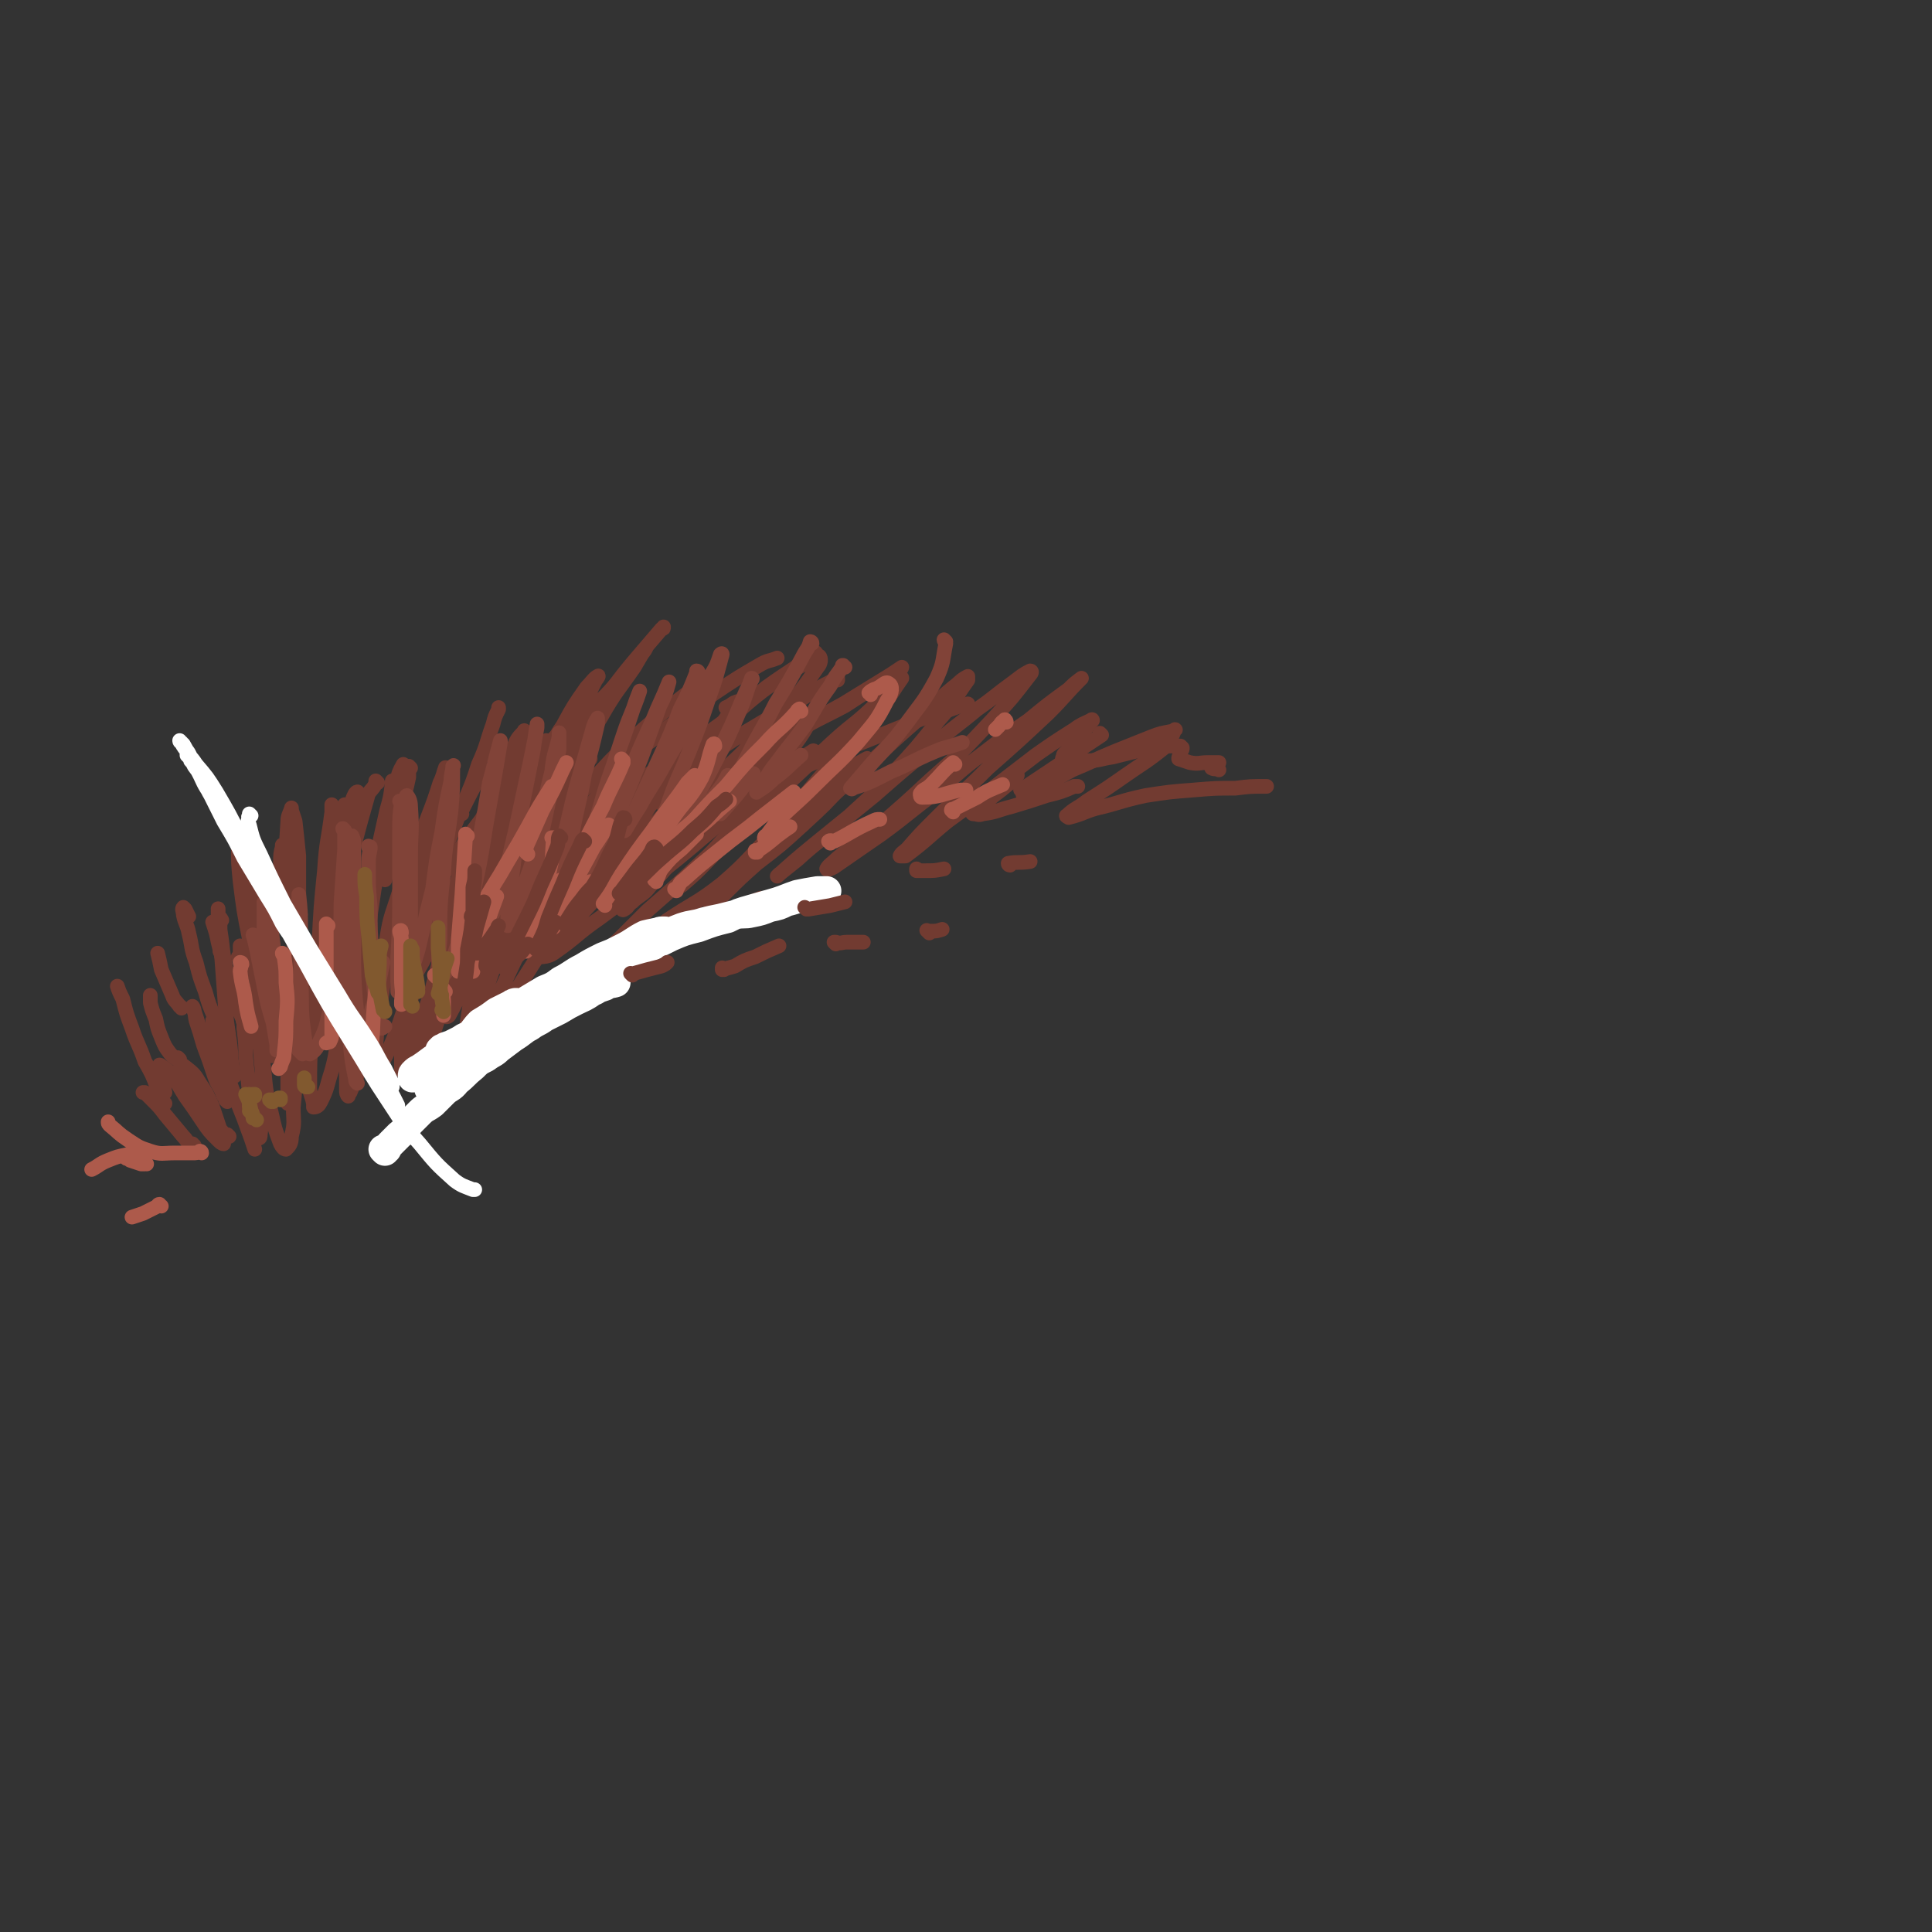 <svg viewBox='0 0 1054 1054' version='1.1' xmlns='http://www.w3.org/2000/svg' xmlns:xlink='http://www.w3.org/1999/xlink'><rect x="0" y="0" width="1054" height="1054" fill="#333333" stroke="none"/><g fill='none' stroke='rgb(114,59,49)' stroke-width='8' stroke-linecap='round' stroke-linejoin='round'><path d='M121,561c0,0 -1,0 -1,-1 0,0 0,1 0,0 -1,0 -1,0 -2,-1 -1,0 -1,0 -1,-1 -1,-1 -1,-2 -1,-1 0,2 0,3 1,6 2,8 2,8 5,16 3,11 3,11 7,21 4,10 4,10 8,21 1,3 1,3 2,6 '/><path d='M134,558c-1,0 -1,-1 -1,-1 -1,0 0,0 0,0 0,0 0,0 0,0 0,0 0,0 0,0 0,2 0,2 0,4 1,8 1,8 1,15 1,10 1,10 2,20 1,8 1,8 2,15 1,4 1,4 2,8 1,1 1,2 1,2 1,0 1,-1 1,-2 1,-8 1,-8 1,-15 0,-10 0,-10 0,-20 -1,-11 -1,-10 -1,-21 -1,-9 0,-9 -1,-18 0,-5 0,-5 0,-10 0,-1 0,-2 0,-1 0,0 0,1 0,3 0,10 0,10 1,20 1,13 0,13 2,26 1,12 1,12 4,24 2,9 2,9 5,17 1,2 2,3 3,3 2,-2 3,-3 3,-7 2,-8 1,-8 1,-16 1,-10 1,-10 1,-19 0,-11 0,-11 0,-22 0,-8 0,-8 0,-16 0,-4 0,-4 -1,-7 0,-1 0,-1 0,-1 0,-1 0,-1 0,-1 -1,4 -1,5 -1,9 0,8 -1,8 -1,16 -1,10 -1,10 -1,19 0,8 0,8 0,16 0,2 0,2 0,4 0,0 0,0 1,0 2,-8 3,-8 5,-16 3,-11 2,-11 5,-22 3,-12 3,-12 6,-25 2,-11 2,-11 4,-21 1,-5 1,-5 2,-9 0,-1 0,-2 0,-2 -1,1 -2,2 -2,3 -3,12 -2,12 -4,24 -2,16 -2,16 -4,32 -1,13 -1,13 -1,27 0,4 1,4 2,9 0,1 0,2 0,2 2,0 3,-1 4,-3 4,-8 3,-8 6,-17 3,-11 2,-11 4,-22 3,-12 3,-12 5,-25 2,-9 2,-9 4,-19 1,-3 1,-3 1,-7 0,0 0,-1 0,-1 0,6 -1,7 -1,14 -2,14 -2,14 -4,27 -1,15 -1,15 -1,29 0,7 0,7 0,15 0,1 0,2 1,3 0,0 0,-1 1,-2 3,-7 3,-7 6,-15 3,-11 3,-12 6,-23 3,-13 3,-13 6,-26 1,-3 1,-3 2,-5 '/><path d='M221,489c0,0 -1,-1 -1,-1 0,0 1,0 1,0 -1,2 -1,2 -1,4 -4,12 -4,11 -7,23 -3,15 -3,15 -5,30 -2,13 -2,13 -3,26 0,5 0,6 0,11 0,1 -1,2 0,2 1,-1 2,-1 3,-3 5,-10 5,-10 9,-20 2,-6 2,-6 4,-12 '/><path d='M243,470c0,0 -1,0 -1,-1 0,0 0,1 0,1 0,0 0,-1 0,0 -1,3 -1,3 -2,7 -4,13 -4,12 -7,26 -4,16 -4,16 -7,32 -2,12 -2,12 -4,24 -1,4 -1,4 -1,8 0,1 0,2 0,1 5,-7 5,-8 11,-17 6,-8 6,-8 11,-16 '/><path d='M124,601c0,0 0,0 -1,-1 0,-1 0,-1 -1,-2 -2,-6 -3,-5 -5,-11 -3,-9 -3,-9 -6,-17 -2,-7 -2,-7 -4,-13 -1,-4 0,-4 -2,-7 0,0 0,-1 0,-1 0,0 1,1 1,3 3,8 2,8 5,15 '/><path d='M125,620c0,0 -1,-1 -1,-1 0,0 0,1 0,1 0,0 0,0 -1,0 -2,-3 -2,-3 -4,-5 -4,-6 -4,-6 -8,-11 -3,-5 -3,-5 -7,-11 -2,-4 -1,-4 -3,-8 -1,-1 -1,-1 -2,-3 0,0 -1,-1 0,-1 0,0 1,0 2,1 5,4 5,4 8,9 4,6 4,6 7,13 2,6 2,6 4,12 1,3 1,3 2,6 0,1 0,2 0,2 -1,0 -2,-1 -3,-2 -5,-5 -5,-5 -9,-11 -4,-6 -4,-6 -9,-13 -3,-5 -3,-5 -6,-10 -2,-3 -2,-3 -5,-5 -1,-1 -1,-1 -2,-1 0,-1 -1,-1 -1,-1 -1,2 -1,3 0,5 1,5 2,5 3,10 '/><path d='M106,625c-1,0 -1,0 -1,-1 -1,0 0,1 0,1 0,0 0,0 -1,0 -2,-2 -2,-3 -4,-5 -5,-6 -5,-6 -10,-12 -3,-4 -3,-4 -7,-8 -2,-2 -2,-2 -4,-4 -1,0 -1,0 -1,0 '/><path d='M223,568c0,-1 -1,-1 -1,-1 0,-1 0,-1 0,-2 0,-5 -2,-5 -2,-10 0,-8 1,-8 2,-15 '/><path d='M235,490c-1,0 -1,-1 -1,-1 -1,0 0,0 0,0 0,2 0,2 -1,3 -2,11 -2,11 -4,21 -3,15 -3,15 -6,30 -2,15 -2,15 -4,29 0,5 0,5 0,11 0,0 0,1 0,1 3,-4 4,-5 6,-10 5,-11 4,-11 7,-23 4,-12 4,-12 7,-24 3,-13 3,-13 6,-26 2,-9 3,-9 5,-19 1,-3 1,-3 1,-5 0,0 0,-1 0,-1 -3,11 -3,11 -6,21 -3,16 -4,16 -6,31 -3,15 -3,15 -4,30 -1,5 -1,5 -1,11 0,1 0,2 0,1 2,-4 2,-5 4,-11 4,-11 4,-11 7,-22 4,-12 4,-12 6,-24 4,-16 4,-17 7,-33 1,-5 1,-5 1,-11 0,-1 0,-2 0,-1 -2,3 -2,4 -4,9 -3,12 -3,12 -6,25 -3,15 -3,15 -5,29 -1,10 -1,10 -1,19 -1,2 -1,3 0,4 0,1 1,1 2,0 6,-11 5,-11 11,-23 5,-11 4,-11 9,-22 5,-12 5,-12 9,-24 3,-9 4,-9 7,-18 0,-2 0,-4 0,-4 0,0 -1,2 -1,4 -5,14 -5,14 -10,28 -5,18 -6,18 -10,36 -3,13 -3,13 -5,26 -1,9 -1,9 -2,18 0,2 -1,4 0,3 3,-4 5,-6 8,-13 7,-12 6,-12 12,-24 7,-16 8,-16 14,-32 8,-19 8,-20 15,-40 6,-15 6,-15 12,-31 1,-3 2,-5 2,-6 -1,0 -3,2 -4,4 -9,16 -8,17 -17,34 -10,21 -11,21 -20,42 -8,22 -8,22 -15,45 -3,9 -2,9 -5,19 0,2 -2,4 -1,4 2,-1 4,-3 7,-7 9,-13 8,-14 17,-27 7,-11 7,-11 14,-22 '/><path d='M333,439c0,0 0,-1 -1,-1 -1,1 0,2 -1,4 -6,16 -7,16 -13,33 -7,19 -6,19 -12,39 '/><path d='M128,587c0,0 -1,-1 -1,-1 0,0 0,0 0,0 0,-5 -1,-6 -1,-11 -1,-12 -2,-12 -3,-25 -1,-13 -1,-13 -2,-27 -1,-9 -1,-9 -1,-19 -1,-4 -1,-4 -1,-7 0,-1 0,-2 0,-1 0,4 0,5 1,11 2,12 1,12 4,24 3,12 3,12 8,24 4,9 4,9 10,16 2,3 3,4 6,5 2,0 3,0 4,-2 2,-6 2,-7 1,-14 -1,-12 -2,-12 -4,-23 -3,-13 -4,-13 -7,-26 -3,-13 -3,-13 -6,-27 -2,-9 -2,-9 -4,-18 -1,-3 -1,-4 -2,-6 0,-1 0,0 0,1 0,10 0,10 1,20 2,16 2,16 5,31 2,14 2,14 5,29 2,10 2,10 6,19 1,3 1,6 3,5 4,-1 6,-4 8,-10 4,-11 2,-12 3,-24 1,-16 1,-16 2,-31 0,-17 0,-17 0,-33 -1,-10 -1,-10 -2,-19 -1,-3 -1,-3 -2,-6 0,-1 0,-2 0,-1 -1,3 -2,4 -2,7 -1,15 -1,15 0,30 1,24 1,24 5,47 1,9 2,9 6,18 0,2 1,3 2,4 1,0 2,-1 3,-3 2,-9 1,-10 2,-19 1,-13 0,-13 1,-26 1,-16 2,-16 3,-32 1,-11 1,-11 2,-23 0,-2 0,-4 0,-5 0,0 0,2 0,4 -2,16 -3,16 -4,32 -2,20 -2,20 -3,40 -1,18 -1,18 0,35 0,7 1,7 3,13 0,1 1,3 1,2 5,-6 6,-8 9,-17 5,-16 4,-16 8,-33 5,-18 4,-18 8,-37 4,-18 4,-18 8,-36 2,-7 2,-7 3,-15 1,0 1,-1 0,-1 -1,11 -1,12 -3,23 -4,19 -4,18 -7,37 -3,20 -3,20 -4,40 -1,11 -1,11 -1,22 0,2 -1,3 0,4 1,0 2,-1 3,-3 4,-11 4,-11 8,-23 4,-14 3,-15 8,-29 5,-20 5,-20 11,-39 5,-15 6,-15 11,-31 2,-4 2,-6 3,-8 0,-1 0,1 0,2 -4,15 -4,15 -7,29 -4,20 -5,20 -8,40 -2,17 -2,17 -4,33 0,6 0,6 0,12 -1,0 -1,2 0,1 4,-7 5,-8 9,-16 7,-14 6,-14 12,-28 10,-25 9,-25 20,-50 7,-17 7,-17 15,-34 2,-5 3,-6 6,-9 0,-1 0,0 0,1 -5,17 -6,17 -11,33 -6,22 -6,22 -11,43 -5,18 -5,18 -8,36 -1,5 -1,5 -1,9 0,1 0,2 0,1 6,-5 7,-6 13,-13 9,-11 9,-11 16,-23 9,-16 9,-17 16,-33 8,-17 7,-17 15,-34 2,-5 3,-6 5,-10 0,0 -1,1 -1,2 -8,14 -8,14 -15,30 -8,17 -7,17 -15,35 -7,15 -7,15 -13,30 -3,6 -3,6 -4,12 0,1 1,2 2,2 10,-6 11,-7 21,-14 13,-10 13,-10 24,-22 14,-14 13,-15 25,-30 13,-16 11,-17 23,-33 7,-8 7,-8 14,-16 0,-1 2,-2 1,-2 -7,6 -9,7 -16,15 -13,14 -12,14 -24,29 -13,17 -13,17 -26,34 -10,13 -10,12 -20,25 -3,5 -4,4 -7,9 0,1 -1,2 0,1 8,-5 8,-6 17,-13 11,-9 12,-9 22,-20 14,-14 13,-15 26,-30 11,-12 11,-12 22,-25 4,-4 5,-4 9,-8 0,0 0,-1 0,-1 -9,11 -10,11 -19,23 -13,15 -13,16 -26,31 -13,15 -13,15 -26,29 -8,9 -8,9 -17,17 -1,2 -3,3 -2,3 1,0 4,0 7,-2 13,-9 12,-10 25,-19 16,-12 17,-12 32,-24 18,-14 17,-14 34,-28 15,-12 14,-13 29,-25 10,-7 10,-7 21,-14 0,0 1,-1 1,0 -5,4 -7,5 -13,11 -12,12 -12,12 -24,24 -11,11 -10,12 -22,23 -16,15 -16,15 -32,29 -8,8 -8,8 -16,16 -2,2 -4,3 -3,4 1,1 4,2 7,1 12,-6 12,-8 23,-16 15,-10 16,-9 30,-20 15,-13 14,-14 29,-28 14,-12 14,-13 28,-25 9,-7 9,-7 18,-13 2,-1 5,-3 4,-2 -3,5 -6,7 -12,13 -11,12 -11,12 -23,23 -12,11 -12,11 -25,21 -9,8 -9,8 -18,17 -3,3 -3,3 -6,6 -1,1 -2,2 -1,2 4,1 6,2 11,0 9,-2 8,-3 16,-6 '/><path d='M328,440c0,0 -1,0 -1,-1 0,0 0,1 0,0 0,0 0,0 -1,0 -1,0 -1,-1 -2,0 -4,6 -4,6 -7,13 -5,11 -4,11 -8,22 -3,9 -2,9 -5,18 -1,4 -2,4 -2,8 0,0 1,1 2,1 6,-6 6,-7 12,-15 '/><path d='M390,424c0,0 -1,-1 -1,-1 -1,0 0,0 -1,1 -5,8 -5,8 -10,16 -7,11 -7,11 -14,22 -7,11 -6,12 -13,23 -4,5 -5,5 -9,10 -1,1 -3,2 -2,1 3,-3 5,-5 10,-10 '/><path d='M413,400c0,0 -1,-1 -1,-1 1,-2 2,-2 4,-4 0,0 1,-2 1,-1 -3,4 -4,5 -8,11 -8,13 -7,14 -15,27 -9,14 -9,14 -20,28 -9,12 -9,12 -19,23 -4,5 -4,4 -9,8 -1,0 -1,1 -1,1 7,-7 8,-9 16,-17 12,-12 12,-12 24,-24 13,-13 12,-13 24,-26 10,-11 10,-11 21,-21 5,-5 5,-4 10,-8 1,-1 2,-2 1,-1 -4,7 -5,8 -11,16 -10,14 -9,14 -19,27 -10,13 -10,13 -21,25 -8,9 -8,9 -17,18 -2,3 -5,4 -5,4 0,1 2,-1 4,-2 13,-11 12,-12 24,-23 14,-13 14,-13 28,-27 15,-14 15,-14 30,-28 12,-11 13,-10 25,-22 6,-6 6,-6 12,-12 0,-1 1,-2 1,-1 -5,7 -5,8 -11,16 -12,14 -12,13 -24,27 -14,16 -14,16 -27,32 -11,12 -11,12 -22,24 -6,7 -6,7 -11,13 -1,1 -2,2 -2,2 6,-4 7,-5 14,-11 14,-11 13,-11 27,-23 16,-14 16,-14 32,-28 15,-13 15,-14 30,-27 11,-10 10,-10 22,-20 4,-3 4,-4 8,-6 0,0 0,1 0,2 -8,11 -7,12 -16,22 -12,15 -12,15 -25,29 -14,15 -14,14 -29,28 -12,10 -12,9 -23,19 -5,4 -5,4 -10,8 0,0 -1,1 -1,1 9,-8 10,-9 21,-18 16,-13 16,-13 32,-26 16,-14 16,-14 33,-28 11,-10 11,-9 23,-19 10,-7 9,-7 20,-15 4,-3 5,-4 9,-6 1,0 1,1 0,2 -10,13 -10,13 -21,25 -16,17 -16,17 -33,32 -14,13 -14,13 -29,26 -10,9 -11,8 -22,17 -3,3 -5,4 -6,6 0,1 2,0 4,-1 13,-9 13,-9 26,-18 15,-11 15,-12 30,-23 12,-10 12,-11 24,-20 13,-10 13,-10 26,-19 11,-9 11,-9 22,-17 3,-3 3,-3 7,-6 0,0 0,0 0,0 -9,9 -9,10 -18,19 -16,15 -16,15 -33,30 -14,14 -15,14 -29,28 -8,8 -8,8 -15,16 -2,2 -3,2 -4,4 0,0 2,0 3,0 12,-9 12,-10 23,-19 11,-8 11,-8 22,-16 13,-10 13,-10 26,-20 10,-7 10,-7 21,-14 4,-3 5,-3 9,-5 0,0 1,-1 1,0 -3,3 -3,4 -6,8 -4,5 -4,4 -8,9 -1,1 -2,1 -2,3 -1,1 0,2 1,2 5,1 6,1 12,0 7,0 7,-1 14,-2 8,-2 8,-2 16,-4 6,-1 6,-1 13,-2 3,0 3,0 7,0 0,0 1,0 1,0 1,1 1,1 1,1 0,1 0,1 -1,2 0,1 0,1 0,2 -1,1 -1,1 -1,2 3,1 3,1 6,2 5,1 5,0 10,0 2,0 2,0 4,0 1,0 1,0 2,0 0,0 -1,0 -1,0 -1,0 -1,0 -2,0 -1,1 -2,1 -2,1 0,1 1,1 1,2 2,1 2,0 4,1 '/><path d='M322,414c0,0 -1,-1 -1,-1 0,0 1,1 0,2 -5,10 -5,10 -11,19 -6,11 -5,12 -12,23 -3,6 -3,6 -7,13 -1,1 -2,2 -2,2 2,-1 3,-2 6,-4 9,-9 9,-10 18,-19 10,-11 10,-11 19,-21 9,-10 9,-10 18,-19 4,-5 5,-4 9,-8 0,0 0,-1 0,-1 '/><path d='M324,457c0,0 -1,-1 -1,-1 0,0 0,1 0,0 1,-1 0,-2 1,-3 8,-10 8,-10 16,-20 4,-5 5,-5 10,-9 '/><path d='M315,457c0,0 -1,-1 -1,-1 0,0 0,1 0,1 0,-1 -2,-1 -1,-2 6,-7 7,-7 14,-14 '/><path d='M267,481c0,-1 0,-1 -1,-1 0,-1 -1,0 -1,0 -1,-3 -3,-4 -2,-6 2,-8 4,-8 8,-15 '/><path d='M287,493c0,0 -1,-1 -1,-1 0,0 0,1 0,1 0,0 -1,-1 -1,-2 0,-3 0,-3 0,-6 '/><path d='M265,490c0,0 0,-1 -1,-1 0,0 1,1 0,1 0,0 -1,0 0,-1 2,-11 2,-12 6,-23 4,-11 5,-11 10,-23 6,-12 6,-12 11,-24 3,-7 3,-7 6,-14 1,0 1,-1 1,-1 -2,6 -2,8 -5,15 -6,15 -6,15 -12,29 -6,15 -6,15 -13,30 -3,7 -4,7 -8,13 0,1 -1,3 -1,2 0,-4 1,-6 2,-11 4,-12 4,-12 9,-24 4,-12 5,-12 9,-24 4,-11 4,-11 8,-22 1,-4 2,-6 2,-7 0,-1 -2,2 -3,4 -7,14 -8,14 -14,29 -7,16 -7,16 -12,33 -5,12 -4,12 -7,25 -3,10 -3,10 -5,20 '/><path d='M242,488c0,0 0,0 -1,-1 0,0 1,1 0,1 0,1 0,1 -1,1 -1,0 -2,1 -2,0 0,-7 0,-8 2,-15 3,-13 4,-13 9,-26 6,-16 7,-15 12,-31 5,-11 4,-11 8,-22 1,-4 1,-4 3,-8 0,-1 0,-1 0,-1 '/><path d='M215,519c0,0 -1,-1 -1,-1 0,0 1,0 1,0 -1,1 -2,2 -2,1 -1,-3 -3,-4 -2,-7 2,-13 3,-13 7,-26 4,-10 4,-10 8,-20 '/><path d='M198,521c0,0 -1,0 -1,-1 0,-1 0,-1 0,-3 0,-1 0,-1 0,-3 '/><path d='M224,419c0,0 -1,-1 -1,-1 0,2 0,3 0,6 -3,14 -4,14 -7,29 -3,13 -3,13 -6,27 '/><path d='M201,519c0,-1 0,-1 -1,-1 0,0 1,0 1,0 0,-1 -1,-1 -1,-3 0,-8 -1,-9 0,-17 2,-12 3,-12 6,-24 3,-13 3,-13 6,-26 3,-12 2,-12 5,-24 1,-4 2,-5 3,-7 0,0 0,1 -1,3 -3,13 -4,13 -7,27 -5,19 -5,19 -9,38 -4,20 -4,20 -8,40 -2,11 -1,12 -3,23 -1,2 -1,4 -2,3 -1,-1 -1,-3 -1,-6 0,-5 0,-5 1,-10 '/><path d='M206,427c0,0 -1,-1 -1,-1 0,0 0,0 0,1 -1,3 -2,3 -4,6 -4,14 -4,14 -8,29 -4,17 -3,18 -6,35 -3,16 -3,16 -5,32 -2,8 -1,8 -2,17 -1,1 -1,2 -1,2 0,-2 1,-4 2,-8 2,-12 2,-12 4,-23 3,-14 3,-14 4,-28 2,-15 2,-15 4,-31 1,-11 1,-11 2,-22 0,-2 0,-4 0,-4 -1,0 -2,2 -3,5 -4,14 -4,14 -7,28 -3,17 -3,17 -6,35 -3,17 -3,17 -6,35 -2,10 -1,10 -3,20 0,2 0,3 -1,3 0,0 0,-2 1,-4 1,-5 1,-5 2,-10 '/><path d='M189,440c0,0 -1,-1 -1,-1 -1,3 -2,4 -3,9 -3,14 -3,14 -6,28 -3,16 -2,16 -4,32 -2,14 -1,14 -4,28 -1,7 -1,7 -3,14 0,1 0,1 -1,2 '/><path d='M155,462c0,0 -1,-1 -1,-1 0,0 0,0 0,0 0,1 0,1 0,1 -1,4 -1,4 -1,9 0,10 0,10 0,20 0,2 0,2 0,4 '/><path d='M140,527c0,0 -1,-1 -1,-1 0,0 0,1 0,0 0,-2 0,-2 -1,-4 -1,-9 -1,-9 -2,-18 -1,-10 -1,-10 -1,-20 0,-3 0,-3 0,-6 '/><path d='M98,578c0,0 -1,-1 -1,-1 0,0 0,1 0,1 -2,-1 -2,-1 -4,-3 -3,-4 -3,-4 -5,-9 -2,-5 -2,-5 -3,-10 -2,-5 -2,-5 -3,-9 0,-2 0,-2 0,-4 '/><path d='M90,602c-1,0 -1,-1 -1,-1 0,0 0,0 -1,0 -1,-3 -1,-4 -2,-7 -3,-8 -3,-8 -7,-15 -3,-9 -4,-9 -7,-18 -3,-8 -3,-8 -5,-16 -2,-4 -2,-4 -3,-7 '/><path d='M99,550c0,0 0,-1 -1,-1 0,0 0,0 0,0 -2,-3 -3,-3 -4,-6 -3,-7 -3,-7 -6,-14 -1,-5 -1,-5 -2,-9 '/><path d='M121,562c0,0 -1,-1 -1,-1 0,0 0,0 0,0 -2,-3 -2,-3 -3,-6 -3,-7 -3,-7 -5,-14 -3,-8 -3,-8 -5,-16 -3,-8 -2,-8 -4,-16 -1,-5 -2,-5 -3,-10 0,-2 -1,-3 0,-4 0,0 1,1 1,1 1,2 1,2 2,4 '/><path d='M126,542c-1,0 -1,-1 -1,-1 0,0 0,1 0,1 0,-1 0,-1 0,-1 -1,-6 -1,-6 -2,-11 -2,-8 -2,-8 -4,-16 -1,-5 -1,-5 -3,-11 '/><path d='M131,523c0,0 -1,0 -1,-1 0,0 1,0 1,0 0,-3 0,-3 0,-6 '/><path d='M121,502c0,0 -1,-2 -1,-1 0,2 0,3 0,6 0,6 0,6 0,12 '/><path d='M156,548c0,-1 -1,-2 -1,-1 0,1 0,2 0,4 -2,6 -2,6 -4,12 -2,6 -2,6 -3,11 '/><path d='M200,491c0,0 0,-2 -1,-1 -2,4 -2,5 -5,11 -7,13 -7,13 -14,26 -4,7 -4,7 -8,14 0,1 -1,1 -1,1 0,0 0,0 0,0 '/><path d='M218,523c0,0 0,-1 -1,-1 0,0 0,1 0,2 -1,0 -3,0 -2,-1 2,-8 3,-10 8,-18 7,-13 8,-13 17,-25 14,-21 13,-21 29,-41 11,-15 12,-14 24,-27 5,-5 5,-5 10,-10 '/><path d='M253,490c0,-1 -1,-1 -1,-1 -1,0 0,1 -1,1 -1,2 -3,4 -3,3 2,-3 4,-5 7,-10 9,-12 8,-12 17,-24 11,-15 11,-15 22,-30 11,-14 10,-15 21,-29 8,-9 8,-9 16,-18 2,-3 2,-3 4,-5 0,0 0,0 0,0 '/><path d='M281,452c0,0 0,-1 -1,-1 -2,2 -2,2 -4,5 -3,3 -3,4 -6,6 -1,1 -2,-1 -1,-1 7,-11 8,-11 16,-22 9,-12 10,-12 19,-25 12,-14 11,-14 22,-28 12,-15 11,-15 23,-29 6,-7 6,-7 12,-14 1,0 1,0 1,-1 '/><path d='M283,481c0,0 0,-1 -1,-1 0,0 0,1 0,1 3,-6 3,-7 8,-14 8,-12 8,-12 18,-24 12,-14 12,-14 25,-28 13,-13 13,-13 27,-25 11,-9 11,-9 22,-17 2,-2 3,-2 5,-3 '/><path d='M302,449c0,0 0,-1 -1,-1 -2,2 -2,3 -5,5 -2,1 -4,3 -4,2 3,-3 5,-5 10,-10 12,-10 12,-11 24,-20 15,-12 16,-12 31,-23 17,-12 16,-12 33,-24 12,-8 12,-8 24,-15 5,-3 5,-2 10,-4 '/><path d='M319,451c-1,-1 -1,-1 -1,-1 -1,0 -2,1 -1,1 4,-3 5,-4 10,-8 13,-10 13,-10 26,-20 17,-11 17,-11 33,-23 17,-12 16,-12 32,-25 14,-10 14,-9 27,-19 '/><path d='M335,443c0,0 -1,-1 -1,-1 0,0 -1,1 0,1 6,-2 6,-3 13,-6 13,-8 13,-8 26,-17 16,-9 16,-9 31,-19 15,-9 15,-9 29,-17 10,-6 10,-7 20,-12 2,-1 3,-2 4,-2 0,0 0,1 0,1 '/><path d='M387,420c0,0 -1,-1 -1,-1 0,0 1,1 1,1 -11,7 -12,6 -24,13 -3,2 -5,4 -5,4 0,1 3,1 5,0 15,-6 15,-7 29,-15 16,-9 16,-9 33,-19 17,-10 17,-9 35,-19 13,-8 13,-8 26,-16 3,-2 6,-4 6,-4 0,1 -3,3 -6,5 -12,8 -13,8 -25,16 -15,8 -15,7 -29,16 -10,7 -11,7 -20,15 -5,4 -7,6 -8,10 0,2 3,3 6,2 11,-1 11,-3 22,-7 18,-7 18,-8 36,-15 15,-6 15,-6 30,-12 13,-5 13,-4 26,-9 2,0 2,0 4,-1 '/><path d='M252,444c0,-1 -1,-1 -1,-1 0,-1 1,-1 1,-1 5,-10 5,-10 10,-19 1,-2 1,-2 2,-3 '/><path d='M274,465c-1,0 -2,-1 -1,-1 1,-4 1,-4 4,-8 6,-11 6,-11 12,-22 7,-12 7,-13 14,-24 7,-12 7,-12 14,-24 4,-7 4,-7 8,-15 1,-1 2,-3 1,-2 -2,1 -3,3 -6,6 -7,10 -7,10 -13,21 -5,7 -4,8 -9,15 -1,3 -1,3 -3,6 0,0 -1,1 -1,1 5,-6 6,-7 11,-13 8,-8 8,-8 16,-17 9,-8 9,-8 17,-17 6,-7 6,-7 12,-14 1,-1 3,-4 2,-3 -2,3 -3,5 -6,10 -9,13 -10,13 -18,27 -10,17 -11,16 -19,34 -7,15 -6,16 -11,32 -2,6 -1,6 -2,12 0,0 0,0 0,1 '/><path d='M397,387c0,0 -1,-1 -1,-1 0,0 0,0 0,0 3,-1 4,-3 6,-3 0,-1 0,2 -2,3 -7,10 -6,10 -15,19 -10,11 -10,11 -21,20 -8,7 -8,7 -17,14 -2,2 -5,3 -5,2 -1,0 1,-3 3,-5 9,-10 10,-10 20,-19 13,-11 13,-10 26,-19 13,-10 12,-11 25,-21 11,-8 11,-8 23,-15 4,-3 6,-5 8,-4 1,1 1,4 -1,6 -9,13 -9,13 -20,25 -16,17 -16,17 -33,33 -15,13 -15,13 -30,24 -7,5 -8,5 -14,10 -1,0 -3,2 -2,1 8,-3 9,-4 18,-9 '/><path d='M442,440c0,0 -1,-2 -1,-1 -3,1 -3,2 -5,4 -4,4 -7,5 -9,8 -1,1 2,1 3,1 4,0 4,-1 8,-2 '/><path d='M555,423c0,0 0,-1 -1,-1 -1,2 -1,3 -3,5 -7,6 -8,6 -16,13 -2,1 -2,1 -4,3 0,0 -1,1 0,1 2,0 3,1 5,0 8,-1 8,-2 16,-4 10,-3 10,-3 19,-6 8,-2 8,-2 15,-5 1,0 1,0 2,0 '/><path d='M561,432c0,0 -1,-1 -1,-1 0,0 0,0 0,1 -1,0 -2,0 -2,1 0,1 1,1 3,1 3,1 3,1 6,1 '/><path d='M532,433c0,0 -1,-1 -1,-1 0,0 0,1 1,1 0,0 -1,0 -1,0 0,0 0,0 1,0 '/><path d='M601,401c0,0 0,0 -1,-1 0,0 1,1 1,1 -6,4 -6,4 -12,8 -8,6 -8,6 -17,12 -6,4 -6,4 -12,8 -2,1 -4,2 -3,2 1,1 3,1 6,0 11,-4 11,-5 22,-11 12,-5 11,-5 23,-10 10,-4 10,-4 20,-8 5,-2 6,-2 11,-3 1,0 3,-1 2,-1 -2,4 -2,6 -6,10 -10,8 -11,8 -21,15 -10,7 -10,7 -21,14 -5,4 -7,4 -11,8 -1,0 1,1 1,1 8,-2 8,-3 15,-5 13,-3 13,-4 27,-7 13,-2 13,-2 26,-3 12,-1 12,-1 23,-1 8,-1 8,-1 17,-1 '/></g>
<g fill='none' stroke='rgb(129,67,56)' stroke-width='8' stroke-linecap='round' stroke-linejoin='round'><path d='M165,575c0,0 -1,-1 -1,-1 0,0 1,1 1,1 -1,-1 -1,-1 -2,-2 -1,-4 -2,-4 -2,-8 0,-6 1,-6 2,-12 0,-1 0,-1 0,-2 '/><path d='M188,453c0,0 -1,-1 -1,-1 0,0 0,1 1,1 0,5 0,5 0,10 -1,15 -1,15 -2,30 0,19 -1,19 0,38 2,19 2,19 5,38 1,10 1,10 3,20 0,1 0,1 1,2 0,0 0,0 0,0 '/><path d='M202,463c0,-1 -1,-1 -1,-1 0,-1 0,0 1,0 0,0 0,0 0,1 -1,5 -1,5 -1,10 0,11 0,11 1,22 0,13 0,13 1,26 1,13 0,13 2,26 0,6 0,6 2,12 0,1 0,2 1,2 1,0 1,-1 2,-1 '/><path d='M219,438c0,0 -1,-1 -1,-1 0,0 1,0 1,1 0,0 0,0 0,0 -1,7 -1,7 -1,15 0,16 0,16 0,32 0,18 0,18 -1,37 0,9 0,9 0,19 '/><path d='M150,533c0,0 0,-1 -1,-1 0,0 0,0 0,0 -2,-2 -2,-3 -3,-5 -3,-5 -3,-5 -5,-10 -1,-3 -1,-3 -2,-6 0,0 -1,-1 -1,-1 1,3 1,4 2,8 2,10 2,10 4,20 2,10 2,10 5,20 1,6 1,6 2,12 0,1 0,3 0,3 1,-1 1,-3 1,-6 0,-9 0,-9 -1,-19 -1,-11 -1,-11 -2,-22 -1,-11 -1,-11 -2,-21 -1,-6 -1,-6 -2,-11 0,-1 -1,-2 -1,-2 0,6 0,7 0,14 1,13 1,13 2,25 2,13 2,13 4,27 2,9 3,9 5,18 0,1 0,1 0,1 0,-1 0,-2 0,-4 0,-7 0,-8 -1,-15 -1,-11 -2,-11 -3,-21 -1,-11 -1,-11 -2,-22 -1,-8 -1,-8 -1,-15 -1,-3 -1,-3 -1,-5 0,0 0,0 0,0 1,8 0,8 1,15 1,11 1,11 2,21 2,12 2,12 4,24 1,4 1,4 2,7 0,0 0,1 0,0 2,-5 2,-6 3,-11 1,-4 1,-4 2,-7 '/><path d='M164,499c0,0 -1,0 -1,-1 0,-2 0,-2 0,-4 0,-3 0,-3 0,-5 0,0 0,-1 0,-1 1,9 1,10 1,19 1,13 0,13 0,26 1,12 0,12 1,24 1,8 1,8 2,15 1,2 1,3 2,3 2,-1 4,-3 5,-6 5,-10 4,-11 7,-22 3,-13 3,-13 5,-27 3,-15 2,-16 3,-31 2,-13 2,-13 3,-26 0,-4 0,-6 0,-7 0,0 1,2 1,3 0,14 0,14 0,28 0,15 0,15 0,30 0,15 0,15 1,29 1,9 1,9 3,17 0,0 1,2 1,1 3,-5 3,-7 5,-14 4,-12 3,-12 6,-25 '/><path d='M221,444c0,0 -1,0 -1,-1 0,-2 0,-2 1,-5 1,-2 0,-4 1,-4 1,1 2,3 2,6 1,14 0,14 0,28 0,15 0,15 0,30 0,11 0,12 0,23 0,3 0,3 1,7 0,0 0,0 0,0 3,-9 3,-9 5,-18 3,-13 3,-13 6,-25 2,-15 2,-16 5,-31 2,-14 2,-14 5,-28 0,-4 1,-5 1,-8 1,-1 0,0 0,1 0,12 0,12 -1,24 -2,16 -3,16 -4,33 -2,18 -2,18 -2,37 -1,10 -1,10 0,19 0,1 0,3 0,2 3,-3 5,-5 7,-11 6,-17 6,-17 11,-35 4,-18 4,-18 7,-37 3,-17 3,-17 6,-34 1,-6 1,-6 2,-12 0,0 0,-1 0,-1 -3,11 -3,12 -6,23 -3,18 -3,18 -6,35 -2,19 -2,19 -3,37 -1,10 -1,10 -2,20 0,1 0,2 0,2 3,-4 4,-5 7,-10 6,-12 6,-12 10,-25 5,-16 4,-16 8,-32 4,-18 4,-19 8,-37 2,-10 2,-10 4,-20 0,-1 0,-2 0,-2 -1,6 -1,7 -2,14 -3,15 -3,15 -6,30 -3,17 -3,17 -5,34 -2,13 -2,13 -3,26 0,3 0,5 0,6 0,0 0,-1 1,-2 4,-11 5,-11 9,-23 5,-13 4,-14 8,-28 3,-15 2,-16 6,-31 1,-10 2,-10 4,-19 0,-1 0,-3 0,-2 0,2 0,4 0,9 -3,15 -3,15 -6,30 -4,18 -4,18 -7,35 -3,15 -3,15 -5,30 0,5 -1,6 0,9 0,1 1,0 1,-1 5,-10 5,-10 9,-21 5,-14 5,-14 9,-29 5,-17 4,-17 9,-35 4,-14 4,-14 8,-28 1,-4 2,-6 3,-7 0,-1 0,1 0,3 -3,13 -3,13 -7,27 -3,17 -4,17 -7,34 -4,16 -4,16 -8,32 -1,6 -1,6 -2,11 0,0 0,1 0,1 4,-8 5,-9 9,-17 6,-15 6,-15 12,-29 6,-18 5,-18 11,-35 6,-16 6,-16 11,-31 2,-6 2,-6 4,-11 0,0 0,0 0,0 -4,12 -5,12 -9,24 -5,15 -5,15 -10,31 -5,16 -5,16 -9,32 -2,7 -2,7 -4,15 0,1 -1,2 0,1 4,-6 5,-7 9,-15 6,-11 6,-11 12,-23 6,-14 6,-14 12,-29 5,-14 5,-14 10,-28 3,-6 3,-6 5,-13 0,0 0,0 0,0 -4,10 -5,11 -9,21 -6,13 -6,13 -12,27 -7,14 -7,14 -13,29 -4,9 -3,9 -7,19 0,1 -1,3 -1,2 2,-1 3,-3 6,-7 6,-9 6,-9 13,-19 '/><path d='M381,367c0,0 0,-1 -1,-1 0,0 0,1 0,1 -4,10 -4,10 -9,20 -5,13 -5,13 -11,26 -6,13 -6,13 -12,26 -3,6 -3,6 -6,12 -1,1 -2,3 -1,2 3,-5 4,-7 8,-13 6,-11 7,-11 13,-22 7,-12 7,-12 14,-24 6,-13 6,-13 12,-26 3,-5 3,-5 5,-11 0,0 1,-1 1,0 -3,11 -3,12 -7,23 -5,15 -5,15 -11,30 -6,15 -7,15 -12,30 -4,9 -3,10 -6,19 0,1 -1,3 -1,2 3,-2 4,-4 7,-8 8,-10 9,-10 16,-21 7,-12 7,-12 13,-24 6,-12 6,-12 11,-24 3,-7 3,-7 6,-13 0,0 1,-1 0,-1 -3,8 -3,10 -7,19 -6,14 -6,14 -13,27 -7,14 -8,14 -15,28 -4,8 -4,9 -8,17 0,1 -2,2 -1,2 3,-3 4,-4 8,-9 9,-11 9,-11 18,-23 3,-4 3,-4 5,-8 '/><path d='M443,351c0,-1 -1,-1 -1,-1 0,0 0,0 0,0 -1,4 -2,4 -4,8 -7,13 -7,13 -15,26 -7,14 -8,14 -15,28 -6,12 -6,12 -12,24 -2,4 -2,4 -4,8 0,0 1,0 1,0 8,-9 8,-9 15,-18 1,-2 1,-2 3,-4 '/><path d='M461,364c-1,0 -1,-1 -1,-1 -1,0 0,0 0,0 -3,5 -4,5 -7,11 -8,11 -7,11 -14,22 -8,11 -8,10 -16,21 -5,6 -4,7 -9,13 0,1 -2,3 -1,2 3,-2 5,-3 9,-7 8,-6 8,-7 15,-13 '/><path d='M516,350c0,0 -1,-1 -1,-1 0,1 1,1 1,2 -2,10 -1,10 -5,19 -7,13 -8,13 -16,24 -9,12 -9,11 -19,22 -6,7 -6,7 -12,14 0,0 1,1 1,0 10,-3 11,-4 21,-9 12,-5 12,-6 24,-11 7,-3 7,-2 15,-5 '/></g>
<g fill='none' stroke='rgb(173,90,75)' stroke-width='8' stroke-linecap='round' stroke-linejoin='round'><path d='M238,533c0,0 -1,-1 -1,-1 0,0 0,0 0,0 '/><path d='M255,456c0,0 -1,0 -1,-1 0,0 0,1 0,1 -1,16 -1,16 -2,32 -1,12 -1,12 -2,25 0,8 0,8 0,16 0,0 0,0 0,1 '/><path d='M258,530c-1,0 -1,-1 -1,-1 -1,0 -1,1 -1,1 1,-1 2,-1 2,-2 4,-11 4,-11 7,-22 3,-9 3,-9 6,-17 '/><path d='M219,509c0,-1 0,-2 -1,-1 0,1 1,2 1,5 0,11 0,11 0,21 0,6 1,6 0,12 0,1 0,1 0,2 0,0 0,0 0,0 '/><path d='M206,528c0,0 0,-1 -1,-1 0,0 1,0 1,1 -1,11 -1,11 -2,22 -1,12 0,12 -2,23 0,3 0,3 -1,5 '/><path d='M179,505c0,0 -1,-1 -1,-1 0,2 0,3 0,7 0,10 0,10 0,21 1,9 2,9 3,19 0,6 0,6 0,13 0,2 0,2 -1,4 0,1 -1,0 -2,1 '/><path d='M155,521c0,0 -1,-1 -1,-1 0,1 1,1 1,2 1,7 1,7 1,14 1,10 1,10 0,21 0,9 0,9 -1,18 0,3 -1,3 -2,7 0,0 0,0 -1,1 '/><path d='M132,526c0,-1 -1,-1 -1,-1 0,0 0,0 0,0 1,3 0,3 0,5 1,9 2,8 3,17 1,6 1,6 3,13 '/><path d='M243,541c-1,0 -1,-2 -1,-1 -1,2 0,3 0,6 0,4 0,4 0,8 '/><path d='M302,458c0,0 -1,-1 -1,-1 0,0 1,0 1,0 -1,9 0,9 -2,17 -2,12 -3,12 -6,25 -2,8 -2,8 -5,15 -1,3 -1,4 -2,5 0,0 0,-1 0,-2 5,-10 6,-10 11,-20 4,-9 4,-9 8,-17 '/><path d='M340,415c0,0 -1,-1 -1,-1 0,0 1,1 1,2 -5,12 -6,12 -11,24 -8,15 -8,15 -15,30 -6,13 -7,13 -13,27 -2,6 -2,6 -5,12 0,0 0,1 0,1 8,-7 9,-8 16,-16 6,-6 5,-7 10,-13 '/><path d='M390,407c0,0 0,-2 -1,-1 -3,8 -2,9 -6,18 -7,13 -9,12 -17,24 -5,8 -5,8 -11,17 -1,2 -4,4 -3,4 1,0 4,-2 7,-4 11,-9 10,-9 20,-18 '/><path d='M437,388c0,0 -1,-2 -1,-1 -1,0 -1,1 -2,2 -8,9 -9,8 -17,17 -11,11 -11,11 -21,23 -9,9 -9,9 -18,19 -4,4 -6,4 -7,7 0,1 2,2 4,1 12,-8 11,-9 23,-19 '/><path d='M475,379c0,-1 -1,-1 -1,-1 1,-1 1,-1 3,-2 4,-1 6,-5 8,-3 2,1 2,5 -1,9 -6,12 -7,12 -16,23 -11,12 -12,12 -24,24 -10,10 -10,9 -20,19 -3,4 -3,4 -6,8 -1,0 -1,1 -1,1 0,0 0,0 1,0 '/><path d='M549,394c0,-1 -1,-2 -1,-1 -2,1 -2,2 -3,3 -1,1 -1,1 -2,2 '/><path d='M521,417c-1,0 -1,-1 -1,-1 -6,5 -6,6 -12,12 -3,3 -4,2 -6,5 0,1 0,2 1,2 10,0 11,-2 21,-4 2,0 2,0 3,0 '/><path d='M110,629c0,-1 -1,-1 -1,-1 0,0 0,0 0,0 -1,1 -2,1 -4,1 -5,0 -5,0 -10,0 -6,0 -7,1 -13,-1 -6,-2 -6,-2 -12,-6 -6,-4 -5,-4 -10,-8 -1,-1 -1,-1 -1,-2 '/><path d='M80,635c-1,0 -1,-1 -1,-1 0,0 0,1 0,1 -1,0 -1,0 -2,0 -3,-1 -3,-1 -6,-2 -1,-1 -1,-1 -2,-1 '/><path d='M77,630c0,0 0,-1 -1,-1 0,0 1,0 1,0 0,0 -1,0 -1,0 -3,1 -4,0 -7,1 -5,1 -5,1 -10,3 -5,2 -5,3 -9,5 '/><path d='M88,658c-1,0 -1,-1 -1,-1 -1,0 -1,1 -1,1 -4,2 -4,2 -8,4 -3,1 -3,1 -6,2 '/><path d='M265,493c-1,-1 -1,-1 -1,-1 0,-1 0,0 0,0 2,-3 2,-4 4,-7 5,-8 5,-8 9,-15 6,-10 6,-10 11,-19 6,-11 6,-11 13,-22 '/><path d='M288,466c0,0 0,0 -1,-1 0,-2 0,-3 1,-5 4,-9 4,-9 8,-18 6,-11 6,-11 11,-22 1,-2 1,-2 2,-4 '/><path d='M302,506c-1,0 -1,0 -1,-1 -1,0 0,0 0,0 5,-9 4,-9 9,-18 7,-12 7,-12 14,-25 4,-6 4,-6 8,-12 '/><path d='M314,480c0,0 -1,-1 -1,-1 0,0 0,1 0,1 0,-1 -1,-1 0,-2 4,-9 4,-9 10,-17 3,-5 3,-5 7,-9 '/><path d='M330,494c0,0 -1,-1 -1,-1 0,0 0,0 0,0 6,-8 5,-8 10,-16 8,-12 8,-12 17,-24 9,-13 10,-13 19,-26 2,-2 2,-2 4,-4 '/><path d='M358,481c0,-1 -1,-1 -1,-1 0,-1 0,0 1,0 2,-3 1,-3 3,-6 5,-6 5,-6 11,-11 4,-4 4,-4 8,-8 '/><path d='M369,486c0,0 -1,-1 -1,-1 0,0 0,0 1,0 2,-2 1,-3 4,-5 9,-8 9,-8 19,-16 11,-9 12,-9 23,-18 9,-7 9,-7 18,-14 '/><path d='M413,465c0,0 -1,0 -1,-1 0,0 0,1 0,1 6,-4 6,-4 12,-9 4,-3 4,-3 7,-5 '/><path d='M453,460c0,-1 -1,-1 -1,-1 1,-1 2,0 3,0 10,-5 10,-6 21,-11 2,-1 2,-1 4,-1 '/><path d='M520,443c0,0 -1,-1 -1,-1 0,-1 1,0 2,-1 6,-3 6,-3 12,-6 6,-4 7,-4 14,-7 '/></g>
<g fill='none' stroke='rgb(255,255,255)' stroke-width='8' stroke-linecap='round' stroke-linejoin='round'><path d='M137,445c0,0 -1,0 -1,-1 0,0 1,1 1,1 -1,0 -1,0 -1,0 -1,1 0,1 0,1 -1,2 -1,3 0,4 2,8 2,8 6,16 6,13 6,13 13,27 7,12 7,12 14,24 8,13 8,13 16,26 7,12 8,12 15,23 6,9 5,9 10,17 2,4 2,4 4,8 0,0 0,1 0,1 0,0 0,1 0,1 -4,-5 -4,-6 -7,-11 -6,-8 -7,-8 -13,-17 -7,-11 -7,-11 -14,-21 -7,-12 -7,-12 -14,-23 -5,-9 -5,-9 -11,-18 -4,-7 -4,-7 -8,-14 -5,-9 -5,-9 -11,-18 -5,-10 -5,-11 -11,-21 -5,-8 -5,-7 -10,-16 -3,-5 -2,-5 -5,-11 -2,-3 -2,-2 -4,-5 -1,-2 -1,-2 -2,-3 0,-1 0,-1 -1,-2 0,0 0,0 -1,-1 0,0 0,0 0,-1 0,0 0,0 0,0 3,3 3,3 5,6 6,7 6,7 11,15 7,12 7,12 13,24 14,24 14,25 28,49 10,17 10,17 19,33 8,14 8,14 16,28 7,11 7,11 13,22 3,6 3,6 7,13 1,2 2,2 3,4 0,0 0,1 0,1 0,-1 0,-2 0,-3 -4,-8 -4,-8 -9,-16 -6,-10 -6,-10 -13,-20 -8,-12 -8,-12 -16,-24 -7,-11 -7,-12 -14,-23 -5,-8 -6,-8 -11,-16 -4,-8 -4,-8 -9,-16 -6,-10 -6,-10 -12,-20 -5,-10 -5,-10 -11,-20 -4,-8 -4,-8 -8,-16 -4,-6 -3,-6 -7,-13 -2,-4 -2,-4 -4,-8 -1,-2 -2,-2 -3,-4 -1,-1 0,-1 -1,-2 -1,0 -1,-1 -1,-1 0,1 1,1 2,2 5,9 5,9 10,17 9,16 9,16 18,33 20,35 19,35 39,70 12,22 12,22 25,43 10,16 10,17 20,32 8,12 8,13 17,23 9,11 9,11 19,20 4,3 5,3 10,5 0,0 0,0 1,0 '/></g>
<g fill='none' stroke='rgb(129,89,47)' stroke-width='8' stroke-linecap='round' stroke-linejoin='round'><path d='M140,611c0,0 -1,-1 -1,-1 0,0 0,0 0,0 0,0 0,0 0,0 0,0 0,0 0,0 0,0 0,0 -1,0 0,-2 0,-2 -1,-4 -1,-5 -1,-5 -3,-9 '/><path d='M149,601c0,0 -1,0 -1,-1 0,0 0,1 0,1 0,0 0,-1 -1,-1 0,0 0,0 0,0 '/><path d='M153,600c0,0 0,0 -1,-1 0,0 1,1 1,0 0,0 -1,0 -1,0 '/><path d='M168,593c0,0 -1,-1 -1,-1 0,0 0,0 0,1 0,0 -1,0 -1,-1 0,-2 0,-2 0,-4 '/><path d='M137,607c0,0 -1,-1 -1,-1 0,0 1,1 1,0 0,0 -1,-1 -1,-2 0,-4 0,-4 0,-7 '/><path d='M139,598c0,0 -1,0 -1,-1 0,0 1,1 1,1 0,0 0,0 0,-1 '/><path d='M228,541c0,0 0,-1 -1,-1 0,-1 1,-1 1,-1 -1,-9 -2,-9 -3,-17 0,-2 0,-2 0,-4 '/><path d='M225,549c0,-1 0,-1 -1,-1 0,0 0,0 0,0 0,-4 0,-4 0,-7 0,-8 0,-8 0,-15 0,-5 0,-5 0,-10 '/><path d='M210,552c0,0 0,-1 -1,-1 0,0 0,0 0,0 -1,-5 -1,-5 -2,-10 -1,-9 0,-9 0,-18 0,-3 0,-3 1,-7 '/><path d='M207,542c0,0 -1,0 -1,-1 0,0 0,0 0,0 -1,-4 -2,-4 -3,-9 -1,-11 -1,-11 -2,-22 -1,-10 -1,-10 -1,-21 -1,-6 -1,-6 -1,-12 '/><path d='M242,552c0,0 0,0 -1,-1 0,0 1,0 1,0 -1,-6 -1,-6 -2,-13 0,-10 0,-10 -1,-21 0,-6 0,-6 0,-11 '/><path d='M241,543c0,0 -1,-1 -1,-1 0,0 -1,0 -1,0 2,-6 2,-7 3,-13 1,-3 1,-3 2,-6 '/></g>
<g fill='none' stroke='rgb(255,255,255)' stroke-width='16' stroke-linecap='round' stroke-linejoin='round'><path d='M210,628c0,0 0,0 -1,-1 0,0 1,1 1,1 0,-1 0,-1 1,-1 1,-2 1,-2 3,-4 2,-2 2,-2 4,-4 1,-1 2,-1 3,-3 2,-2 1,-2 3,-4 2,-2 2,-2 5,-5 3,-3 3,-2 7,-5 3,-3 3,-3 6,-6 3,-3 4,-2 7,-6 5,-4 4,-4 9,-8 3,-3 3,-3 7,-5 4,-3 4,-2 7,-5 4,-3 4,-3 8,-6 5,-3 5,-4 9,-6 4,-3 4,-2 8,-5 4,-2 4,-2 8,-4 5,-3 5,-3 9,-5 4,-2 5,-2 9,-5 3,-1 3,-2 6,-3 2,-1 2,-1 4,-2 1,0 1,0 2,0 0,-1 0,0 1,0 0,0 0,0 0,0 -3,1 -3,0 -6,2 -6,2 -6,2 -12,5 -6,3 -6,3 -12,6 -6,3 -6,4 -12,8 -7,3 -7,3 -13,7 -6,3 -5,3 -11,6 -5,3 -5,3 -10,6 -3,1 -3,1 -6,3 -4,2 -4,2 -7,5 -3,2 -3,2 -6,4 -2,2 -2,2 -3,3 -1,1 -1,1 -2,2 -1,1 -1,1 -2,1 0,0 0,0 0,0 1,0 1,0 2,0 3,-2 3,-2 6,-4 4,-4 4,-4 8,-7 5,-5 5,-5 11,-9 4,-4 4,-4 9,-7 5,-4 5,-5 10,-8 5,-4 6,-3 11,-7 5,-2 5,-2 10,-5 5,-3 5,-3 9,-5 4,-2 4,-2 7,-4 2,-1 2,-1 4,-1 1,-1 1,-1 3,-1 0,0 0,0 1,0 0,0 1,0 1,0 0,0 -1,0 -1,0 -3,1 -3,1 -6,2 -5,1 -5,1 -9,3 -5,3 -5,3 -10,6 -7,4 -7,4 -13,7 -7,4 -7,4 -13,7 -6,4 -5,4 -11,7 -3,2 -3,2 -6,4 -4,2 -4,2 -7,4 -3,1 -3,1 -5,2 -1,1 -1,1 -2,1 -1,0 -1,1 -2,1 0,0 0,0 0,0 0,0 0,0 0,0 1,-1 1,-1 2,-1 2,-1 2,-1 4,-2 1,-1 1,-1 2,-2 1,-1 2,0 3,-1 0,0 0,0 0,-1 0,0 0,0 0,0 -3,2 -3,2 -6,3 -3,1 -3,1 -6,3 -2,0 -2,1 -3,1 -1,1 -1,1 -2,1 -1,0 -2,1 -2,0 1,0 2,0 3,-1 4,-2 4,-3 8,-5 7,-5 7,-4 14,-9 5,-3 5,-3 10,-7 7,-4 7,-4 13,-8 7,-4 7,-3 14,-7 7,-3 6,-3 13,-7 7,-4 8,-4 15,-8 7,-3 7,-3 14,-7 6,-3 6,-3 12,-6 6,-3 6,-3 12,-6 6,-2 6,-2 11,-4 6,-2 6,-1 12,-3 4,-1 4,-1 9,-2 4,-1 4,-1 8,-2 5,-1 5,0 9,-1 5,-1 5,-1 10,-3 5,-1 5,-1 9,-3 4,-1 4,-1 9,-3 3,-1 3,-1 6,-2 1,0 1,0 2,0 1,-1 1,-1 2,-1 1,0 1,0 2,0 0,0 0,0 1,0 0,0 0,0 0,0 -1,0 -1,0 -1,0 -2,0 -2,0 -4,0 -6,1 -6,1 -11,2 -6,2 -5,2 -11,4 -7,2 -7,2 -14,4 -7,2 -7,2 -13,5 -8,2 -8,2 -16,5 -8,2 -8,2 -15,5 -6,3 -6,3 -12,6 -7,2 -7,2 -13,4 -6,3 -6,3 -11,5 -6,3 -6,3 -12,5 -6,3 -6,3 -11,6 -4,3 -4,3 -8,6 -4,2 -4,2 -8,4 -4,3 -4,3 -8,5 -3,2 -3,2 -6,5 -3,2 -3,2 -7,3 -3,2 -3,2 -6,4 -2,2 -2,2 -4,3 -2,1 -2,1 -3,2 -2,1 -2,1 -5,2 -2,2 -2,2 -4,3 -1,1 -1,1 -3,2 -1,1 -1,1 -3,2 -1,1 -1,1 -3,2 -1,1 -1,1 -2,2 -2,1 -2,1 -3,1 -1,1 -1,1 -2,2 -1,1 -1,1 -1,1 0,0 0,0 0,0 0,0 0,0 0,0 2,-1 2,-1 3,-2 4,-2 4,-2 7,-5 4,-3 4,-3 8,-6 5,-4 5,-5 10,-9 4,-3 4,-3 8,-6 4,-3 4,-4 9,-7 5,-3 6,-2 11,-5 5,-3 5,-3 10,-6 5,-2 5,-2 9,-5 6,-3 6,-4 12,-7 5,-3 5,-3 11,-6 5,-2 5,-2 10,-4 5,-2 5,-2 10,-4 3,-2 3,-2 7,-3 2,-1 2,-1 3,-2 1,-1 1,-1 2,-1 1,0 1,0 2,0 0,0 0,0 0,0 -1,0 -1,0 -2,0 -4,1 -5,1 -9,2 -6,3 -6,4 -12,7 -8,4 -8,4 -15,8 -8,5 -8,5 -16,9 -8,5 -8,5 -15,10 -8,4 -8,3 -16,8 -6,3 -6,3 -12,7 -4,2 -4,2 -8,5 -5,2 -5,2 -9,5 -3,1 -3,1 -6,2 -1,1 -1,1 -2,1 0,1 0,1 -1,1 0,0 0,0 0,0 1,0 1,0 2,-1 4,-2 4,-2 8,-4 4,-2 4,-2 7,-4 3,-2 3,-2 6,-4 2,-2 2,-2 5,-5 2,-1 1,-1 3,-2 1,-1 1,-1 3,-2 1,-1 1,-1 3,-2 1,0 1,0 2,-1 1,0 1,0 2,-1 0,0 1,0 1,0 -1,0 -2,0 -3,1 -4,2 -4,2 -8,4 -4,3 -4,3 -9,6 -3,3 -3,4 -6,7 -5,3 -5,3 -10,6 -5,4 -5,4 -10,7 -4,3 -4,3 -7,5 -2,1 -2,1 -3,2 -1,1 -1,1 -1,2 0,0 0,1 0,1 4,-1 4,-1 8,-2 4,-2 4,-2 8,-5 2,-1 2,-1 4,-2 '/></g>
<g fill='none' stroke='rgb(114,59,49)' stroke-width='8' stroke-linecap='round' stroke-linejoin='round'><path d='M258,501c0,-1 -1,-1 -1,-1 0,-1 1,-1 1,-2 0,-7 0,-7 0,-14 1,-4 1,-4 1,-8 0,0 0,-1 0,-1 0,1 0,2 0,4 -1,9 -1,9 -1,18 -1,11 -1,11 -3,21 0,8 0,8 -1,16 -1,2 -1,1 -1,3 0,1 0,1 0,1 1,-6 1,-7 2,-13 2,-9 3,-9 5,-19 2,-7 2,-7 4,-14 '/><path d='M261,520c0,0 0,-1 -1,-1 0,0 1,0 1,0 0,1 -1,1 -1,1 1,0 1,-1 2,-1 5,-6 5,-6 9,-12 1,-1 0,-1 1,-2 '/><path d='M267,524c0,0 -1,-1 -1,-1 0,1 0,1 0,2 0,1 -1,2 -1,2 0,-1 0,-2 1,-3 1,-2 2,-2 3,-4 '/><path d='M306,457c-1,0 -1,-1 -1,-1 -1,2 0,3 -1,6 -4,10 -4,10 -9,21 -4,10 -4,10 -9,20 -4,8 -4,8 -8,16 -1,4 -1,4 -3,7 0,1 -1,2 0,2 2,-2 3,-2 6,-5 4,-4 4,-4 7,-8 '/><path d='M319,459c-1,0 -1,-1 -1,-1 -1,1 -1,2 -2,4 -5,10 -5,10 -9,20 -4,9 -4,9 -8,19 -2,7 -2,7 -5,13 -1,2 -1,2 -1,4 -1,0 0,0 0,0 5,-7 5,-7 10,-15 '/><path d='M341,447c0,0 0,-1 -1,-1 -3,6 -2,8 -5,15 -6,11 -5,12 -12,23 -4,8 -4,8 -9,15 -2,3 -2,3 -5,5 0,0 -1,1 -1,0 4,-6 4,-7 9,-13 3,-4 3,-4 6,-7 '/><path d='M358,463c0,0 -1,-1 -1,-1 -1,0 -1,1 -2,3 -4,6 -5,6 -10,13 -3,4 -3,4 -6,8 0,1 -2,2 -1,1 2,-1 4,-1 7,-4 8,-7 8,-8 16,-15 9,-8 9,-7 17,-15 7,-6 7,-6 13,-13 3,-2 3,-2 5,-4 '/><path d='M440,496c0,0 -1,-1 -1,-1 0,0 1,1 2,1 6,-1 6,-1 12,-2 4,-1 4,-1 8,-2 '/><path d='M551,472c0,0 -1,0 -1,-1 5,-1 6,0 12,-1 '/><path d='M395,529c0,0 -1,0 -1,-1 0,0 0,1 0,1 0,0 0,0 0,0 3,-1 4,-1 7,-2 5,-3 5,-3 11,-5 6,-3 6,-3 13,-6 '/><path d='M456,515c0,0 -1,-1 -1,-1 0,0 0,0 1,0 3,1 3,0 6,0 4,0 4,0 9,0 '/><path d='M501,475c0,0 -1,-1 -1,-1 0,0 0,1 0,1 3,0 3,0 5,0 5,0 5,0 10,-1 '/><path d='M507,509c-1,-1 -1,-1 -1,-1 -1,-1 0,0 0,0 0,0 1,0 1,0 4,0 4,0 7,-1 '/><path d='M345,532c0,0 -1,-1 -1,-1 0,0 0,0 0,0 1,1 1,1 2,0 7,-2 7,-2 15,-4 2,-1 2,-1 3,-2 '/></g>
</svg>